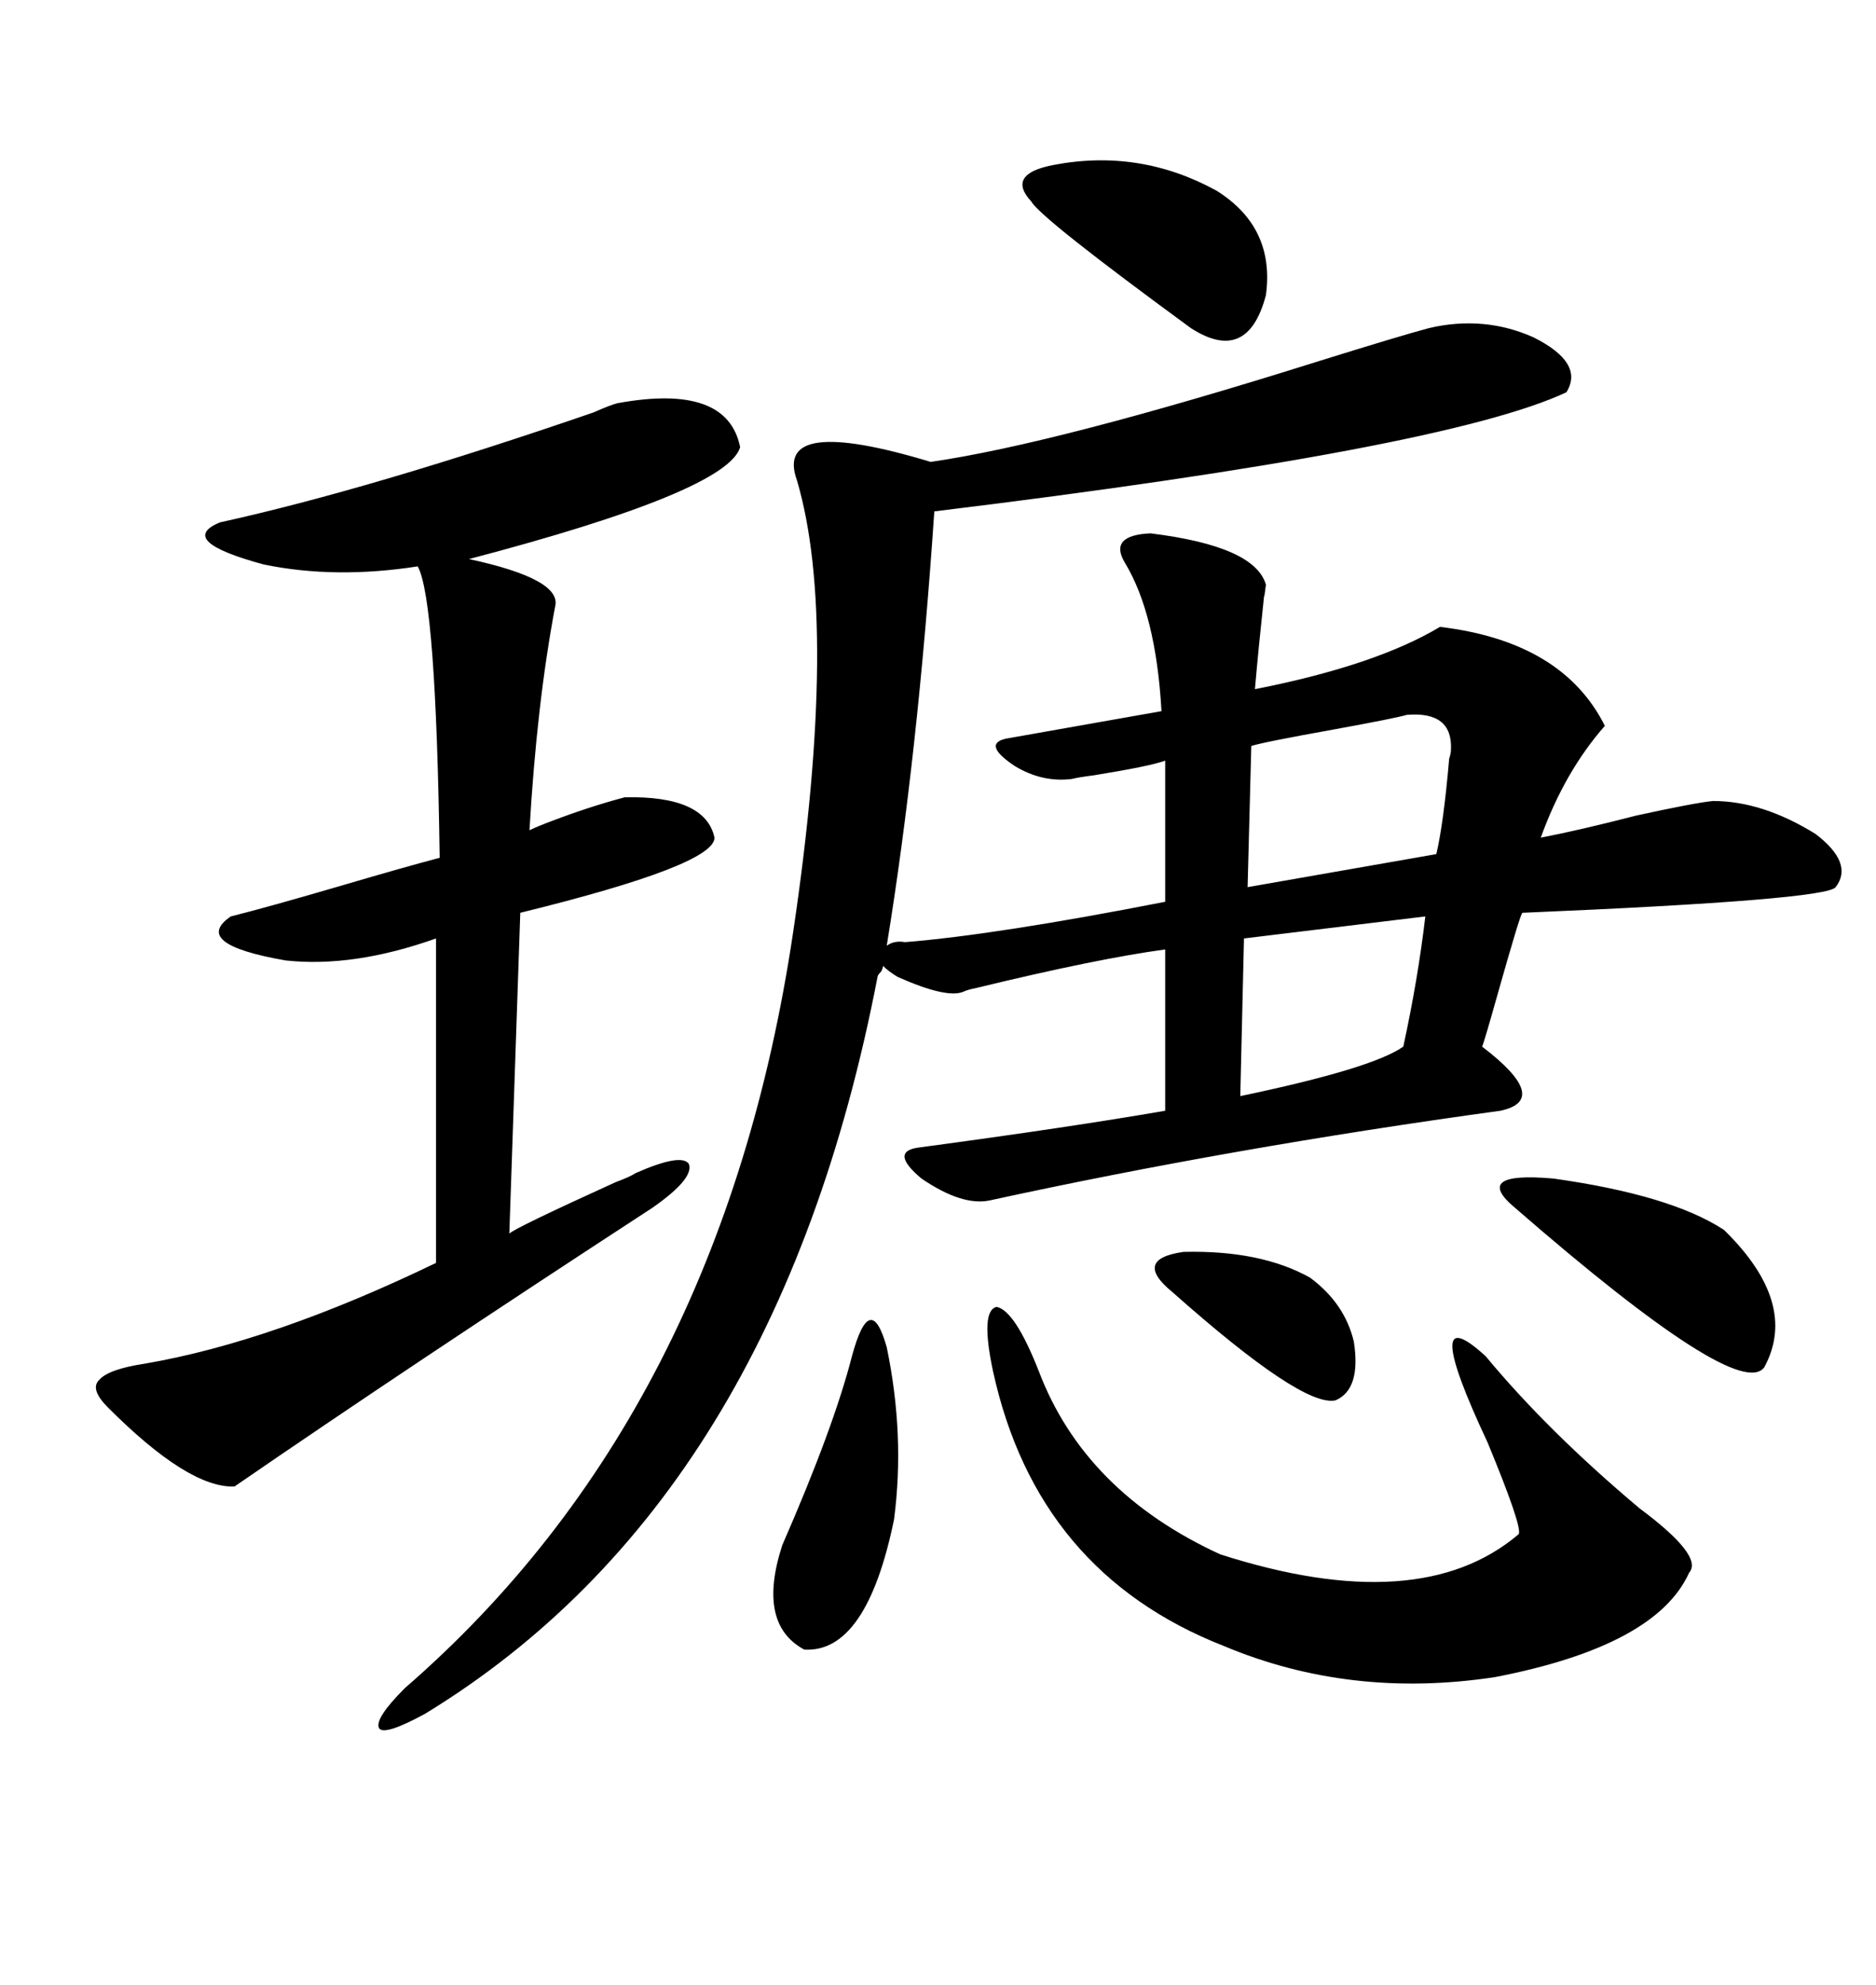 <svg xmlns="http://www.w3.org/2000/svg" xmlns:xlink="http://www.w3.org/1999/xlink" width="300" height="317.285"><path d="M144.73 150.59L144.73 150.59Q159.38 149.41 186.33 144.14L186.33 144.14L186.33 121.58Q183.98 122.46 174.90 123.93L174.90 123.93Q172.56 124.22 171.39 124.51L171.39 124.51Q166.70 125.10 162.30 122.46L162.30 122.46Q157.03 118.95 160.84 118.07L160.84 118.07L185.74 113.67Q184.86 98.14 179.88 89.94L179.88 89.94Q177.25 85.55 183.98 85.25L183.98 85.25Q200.68 87.30 202.44 93.46L202.44 93.46Q202.15 95.80 202.15 95.21L202.15 95.21Q201.27 103.42 200.68 110.16L200.68 110.16Q220.02 106.35 230.27 100.20L230.27 100.20Q249.90 102.54 256.64 116.02L256.64 116.02Q250.20 123.34 246.39 133.89L246.39 133.89Q252.54 132.71 261.62 130.37L261.62 130.37Q271.00 128.32 273.93 128.03L273.93 128.03Q281.84 128.03 290.33 133.30L290.33 133.30Q296.48 137.99 293.55 141.80L293.55 141.80Q292.09 143.85 243.46 145.90L243.46 145.90Q243.16 145.90 239.36 159.38L239.36 159.38Q237.30 166.70 237.01 167.29L237.01 167.29Q248.14 175.78 239.94 177.54L239.94 177.54Q197.17 183.40 158.20 191.89L158.20 191.89Q153.81 192.77 147.36 188.38L147.36 188.38Q142.09 183.98 147.07 183.40L147.07 183.40Q171.09 180.18 186.33 177.54L186.33 177.54L186.33 151.76Q175.49 153.22 156.15 157.91L156.15 157.91Q154.69 158.20 154.10 158.50L154.10 158.50Q151.46 159.67 143.55 156.15L143.55 156.15Q142.09 155.27 141.21 154.39L141.21 154.39Q141.21 154.69 140.92 155.27L140.92 155.27Q140.33 155.86 140.33 156.15L140.33 156.15Q124.22 239.65 67.97 273.93L67.97 273.93Q61.52 277.44 60.64 276.27L60.64 276.27Q59.77 274.80 64.75 269.82L64.75 269.82Q115.43 225.88 126.86 148.83L126.86 148.83Q134.18 99.61 127.44 76.76L127.44 76.76Q123.63 66.21 148.83 73.83L148.83 73.83Q169.04 70.90 210.94 57.71L210.94 57.71Q224.12 53.61 228.52 52.44L228.52 52.44Q237.30 50.39 245.21 53.91L245.21 53.91Q253.42 58.01 250.49 62.70L250.49 62.70Q231.15 71.78 149.41 81.74L149.41 81.74Q146.78 120.70 141.80 151.17L141.80 151.17Q142.97 150.29 144.73 150.59ZM98.73 64.45L98.73 64.45Q116.31 61.23 118.36 71.48L118.36 71.48Q116.31 78.52 75 89.36L75 89.36Q89.94 92.58 88.77 96.97L88.77 96.97Q85.84 112.50 84.67 132.71L84.67 132.71Q85.84 132.13 88.18 131.25L88.18 131.25Q94.34 128.91 99.90 127.44L99.90 127.44Q112.79 127.15 114.26 133.89L114.26 133.89Q114.26 138.28 83.20 145.90L83.20 145.90L81.45 197.17Q82.32 196.29 98.44 188.96L98.44 188.96Q100.78 188.09 101.66 187.50L101.66 187.50Q108.98 184.28 110.16 186.04L110.16 186.04Q111.04 188.38 104.30 193.07L104.30 193.07Q65.63 218.26 37.50 237.60L37.50 237.60Q30.18 237.89 17.29 225L17.29 225Q14.36 222.07 15.82 220.61L15.82 220.61Q17.29 218.85 23.14 217.97L23.14 217.97Q43.65 214.45 69.73 201.86L69.73 201.86L69.73 150Q56.54 154.69 45.70 153.52L45.70 153.52Q30.47 150.88 36.91 146.48L36.91 146.48Q42.77 145.02 54.79 141.50L54.79 141.50Q64.75 138.57 70.31 137.11L70.31 137.11Q69.73 95.80 66.80 90.53L66.80 90.53Q53.61 92.58 42.19 90.23L42.19 90.23Q28.13 86.43 35.16 83.50L35.16 83.50Q59.18 78.22 94.92 65.92L94.92 65.92Q97.56 64.75 98.73 64.45ZM158.79 219.14L158.79 219.14Q156.74 209.47 159.38 208.89L159.38 208.89Q162.30 209.47 166.11 219.14L166.11 219.14Q173.44 238.48 195.12 248.44L195.12 248.44Q227.05 258.69 242.87 245.21L242.87 245.21Q243.46 244.04 237.89 230.57L237.89 230.57Q226.76 206.84 237.60 216.80L237.60 216.80Q247.56 228.81 262.21 241.11L262.21 241.11Q272.46 248.73 270.12 251.37L270.12 251.37Q264.84 263.09 239.06 268.07L239.06 268.07Q215.92 271.58 195.70 263.09L195.70 263.09Q165.82 251.37 158.79 219.14ZM225 114.26L225 114.26Q222.95 114.84 213.28 116.60L213.28 116.60Q201.86 118.65 200.10 119.24L200.10 119.24L199.51 141.80L229.69 136.52Q230.86 131.54 231.74 121.29L231.74 121.29Q232.03 120.41 232.03 119.82L232.03 119.82Q232.32 113.67 225 114.26ZM242.29 193.07L242.29 193.07Q235.25 187.21 248.44 188.38L248.44 188.38Q267.19 191.02 275.68 196.58L275.68 196.58Q287.70 208.30 282.13 218.55L282.13 218.55Q278.03 224.12 242.29 193.07ZM168.46 26.37L168.46 26.37Q182.23 23.73 194.53 30.47L194.53 30.47Q203.91 36.33 202.44 47.17L202.44 47.17Q199.51 58.30 190.43 52.44L190.43 52.44Q166.41 34.86 164.94 32.23L164.94 32.23Q160.84 27.83 168.46 26.37ZM227.93 146.48L227.93 146.48L198.93 150L198.34 175.20Q219.43 170.80 224.41 167.29L224.41 167.29Q226.76 156.45 227.93 146.48ZM136.23 216.80L136.23 216.80Q139.16 205.96 141.80 215.33L141.80 215.33Q144.73 229.39 142.97 242.87L142.97 242.87Q138.57 264.26 128.61 263.67L128.61 263.67Q121.00 259.57 125.10 246.97L125.10 246.97Q133.30 228.22 136.23 216.80ZM187.50 206.54L187.50 206.54Q181.05 201.27 189.26 200.10L189.26 200.10Q201.56 199.80 209.47 204.20L209.47 204.20Q215.04 208.30 216.50 214.45L216.50 214.45Q217.68 222.07 213.57 223.83L213.57 223.83Q208.30 225 187.50 206.54Z"/></svg>